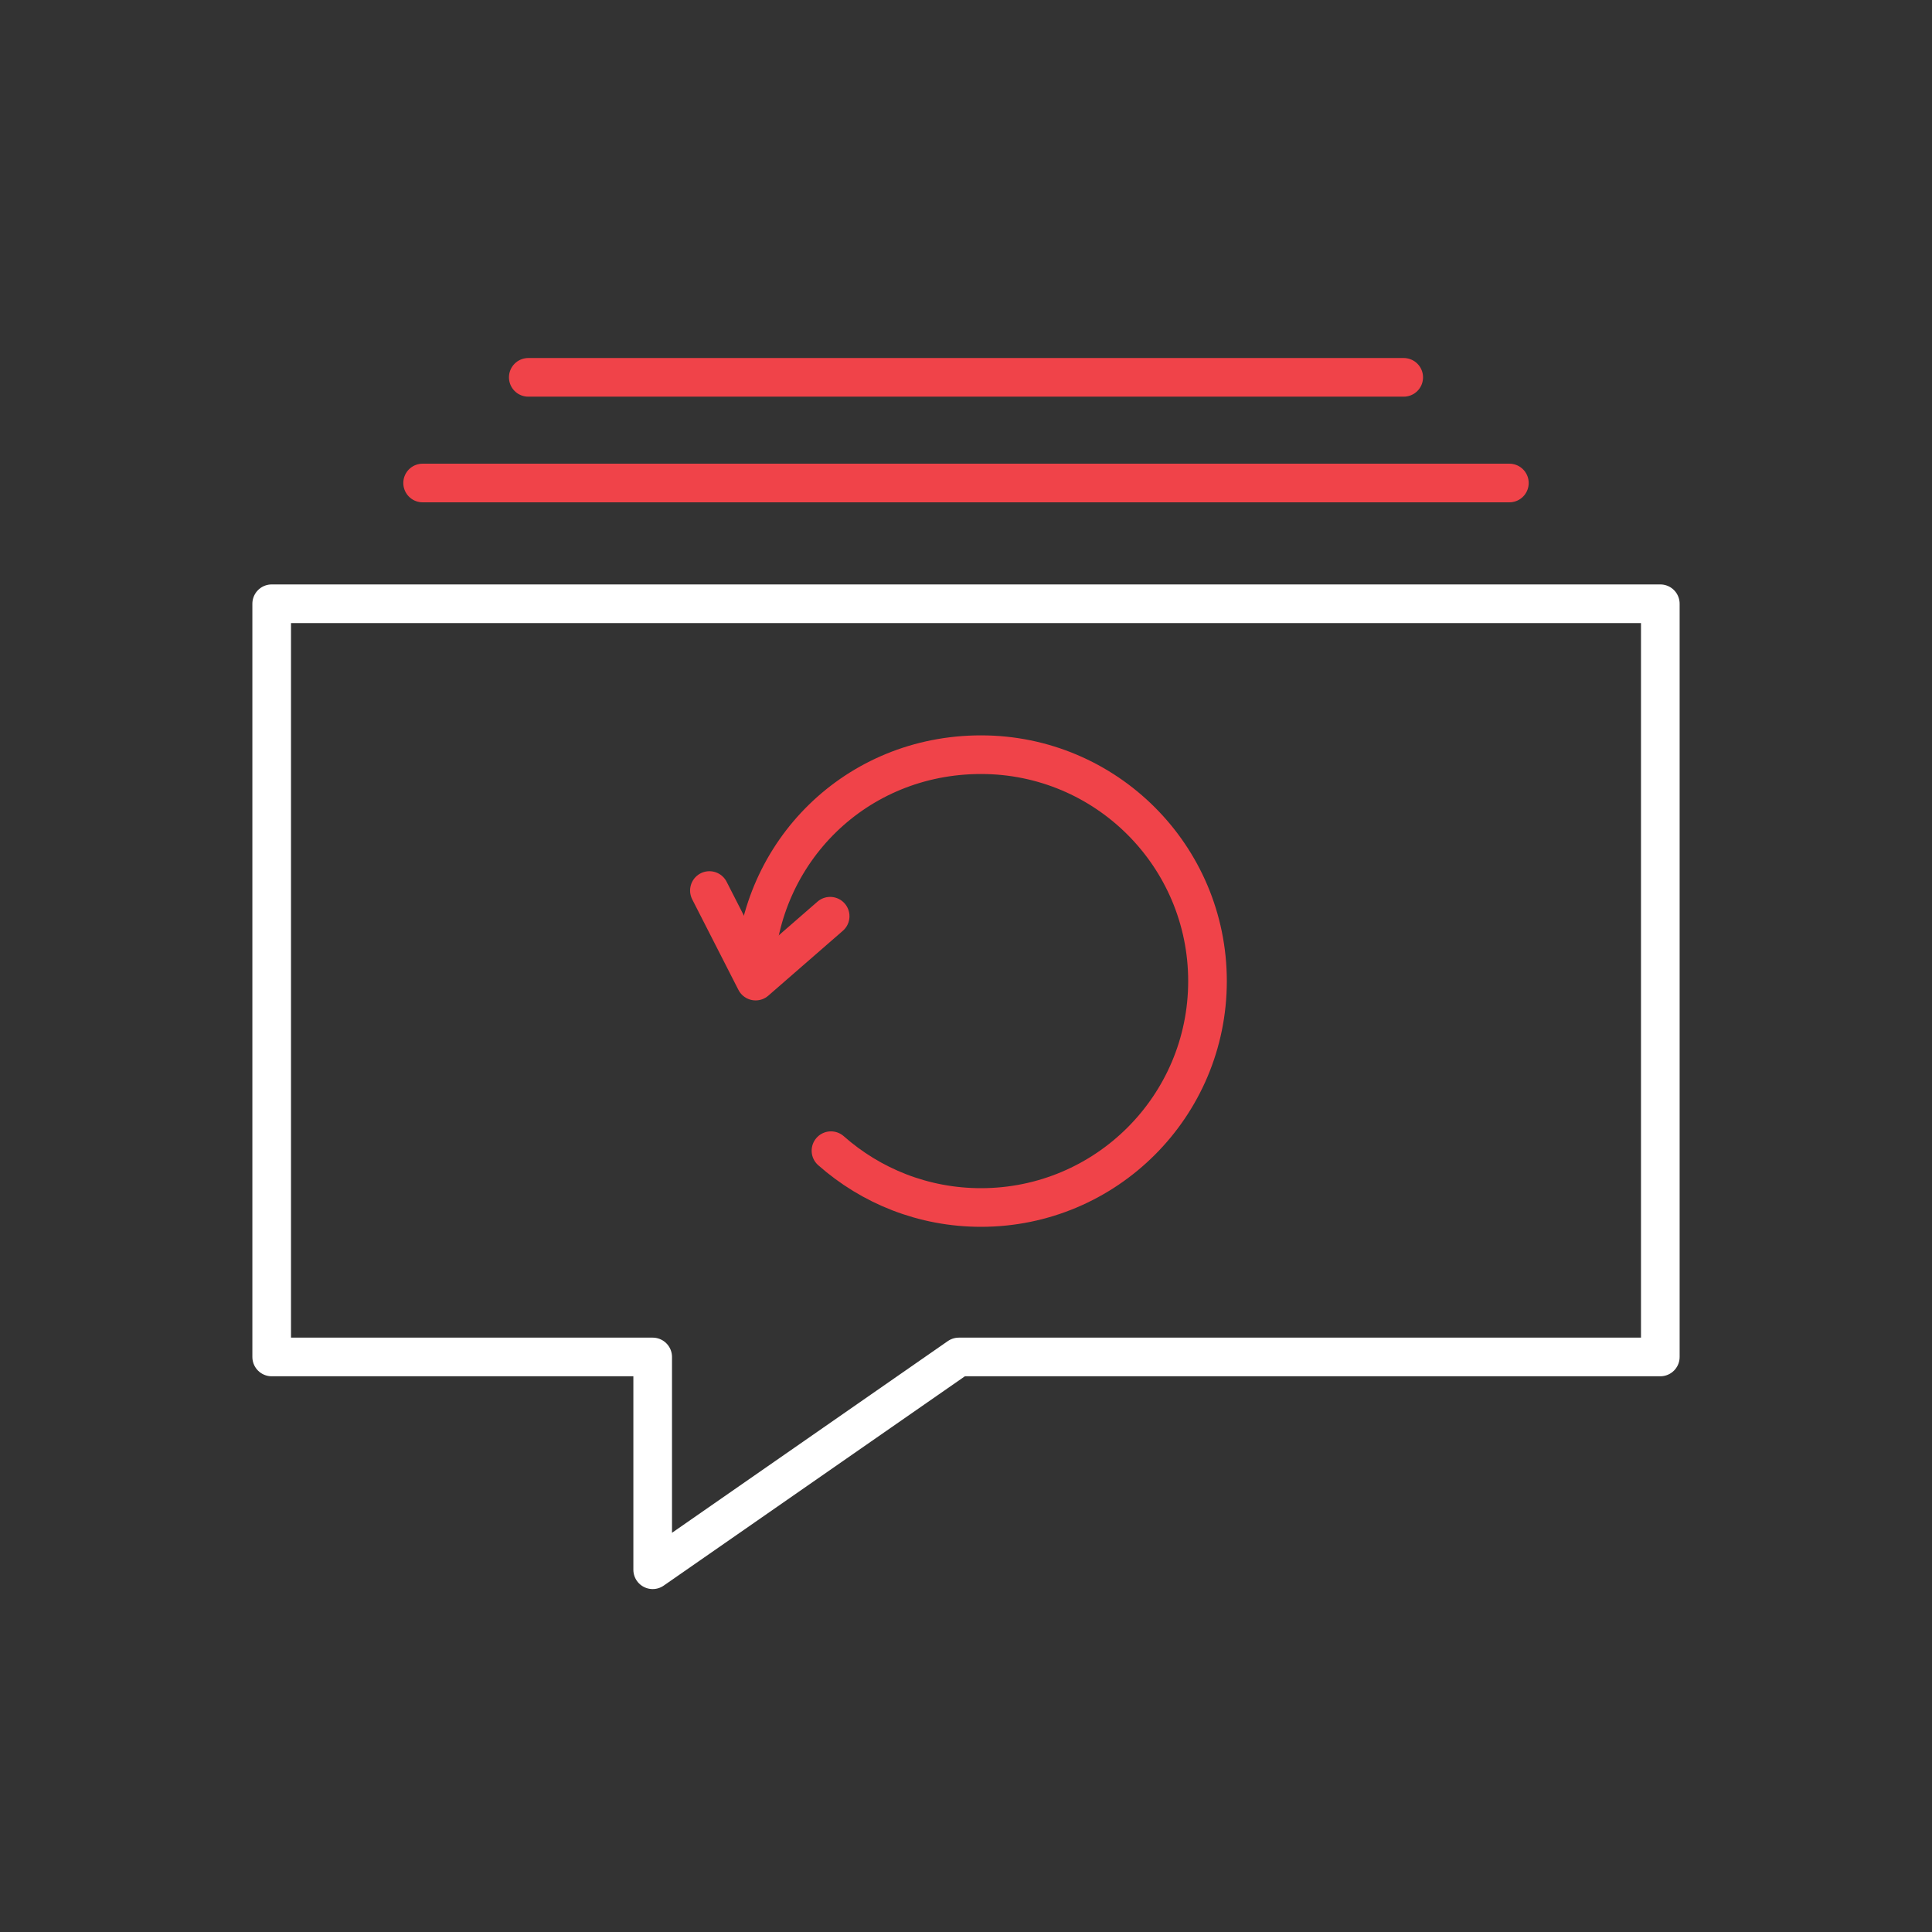 <svg width="64" height="64" viewBox="0 0 64 64" fill="none" xmlns="http://www.w3.org/2000/svg">
<rect x="0" y="0" width="64" height="64" fill="#333333" stroke="none"/>
<path d="M31.763 44.951H55V20H9V44.951H21.621V52L31.763 44.951Z" stroke="white" stroke-width="1.28" stroke-linecap="round" stroke-linejoin="round"/>
<path d="M50 16H14" stroke="#F04349" stroke-width="1.28" stroke-linecap="round" stroke-linejoin="round"/>
<path d="M46.5 12.5L17.5 12.5" stroke="#F04349" stroke-width="1.28" stroke-linecap="round" stroke-linejoin="round"/>
<path d="M23.5 29.5L25.031 32.5L27.5 30.351" stroke="#F04349" stroke-width="1.28" stroke-linecap="round" stroke-linejoin="round"/>
<path d="M27.527 38.118C28.851 39.288 30.59 40 32.497 40C36.641 40 40 36.643 40 32.501C40 28.359 36.643 25 32.499 25C28.355 25 25.141 28.214 25 32.232" stroke="#F04349" stroke-width="1.28" stroke-linecap="round" stroke-linejoin="round"/>
</svg>
